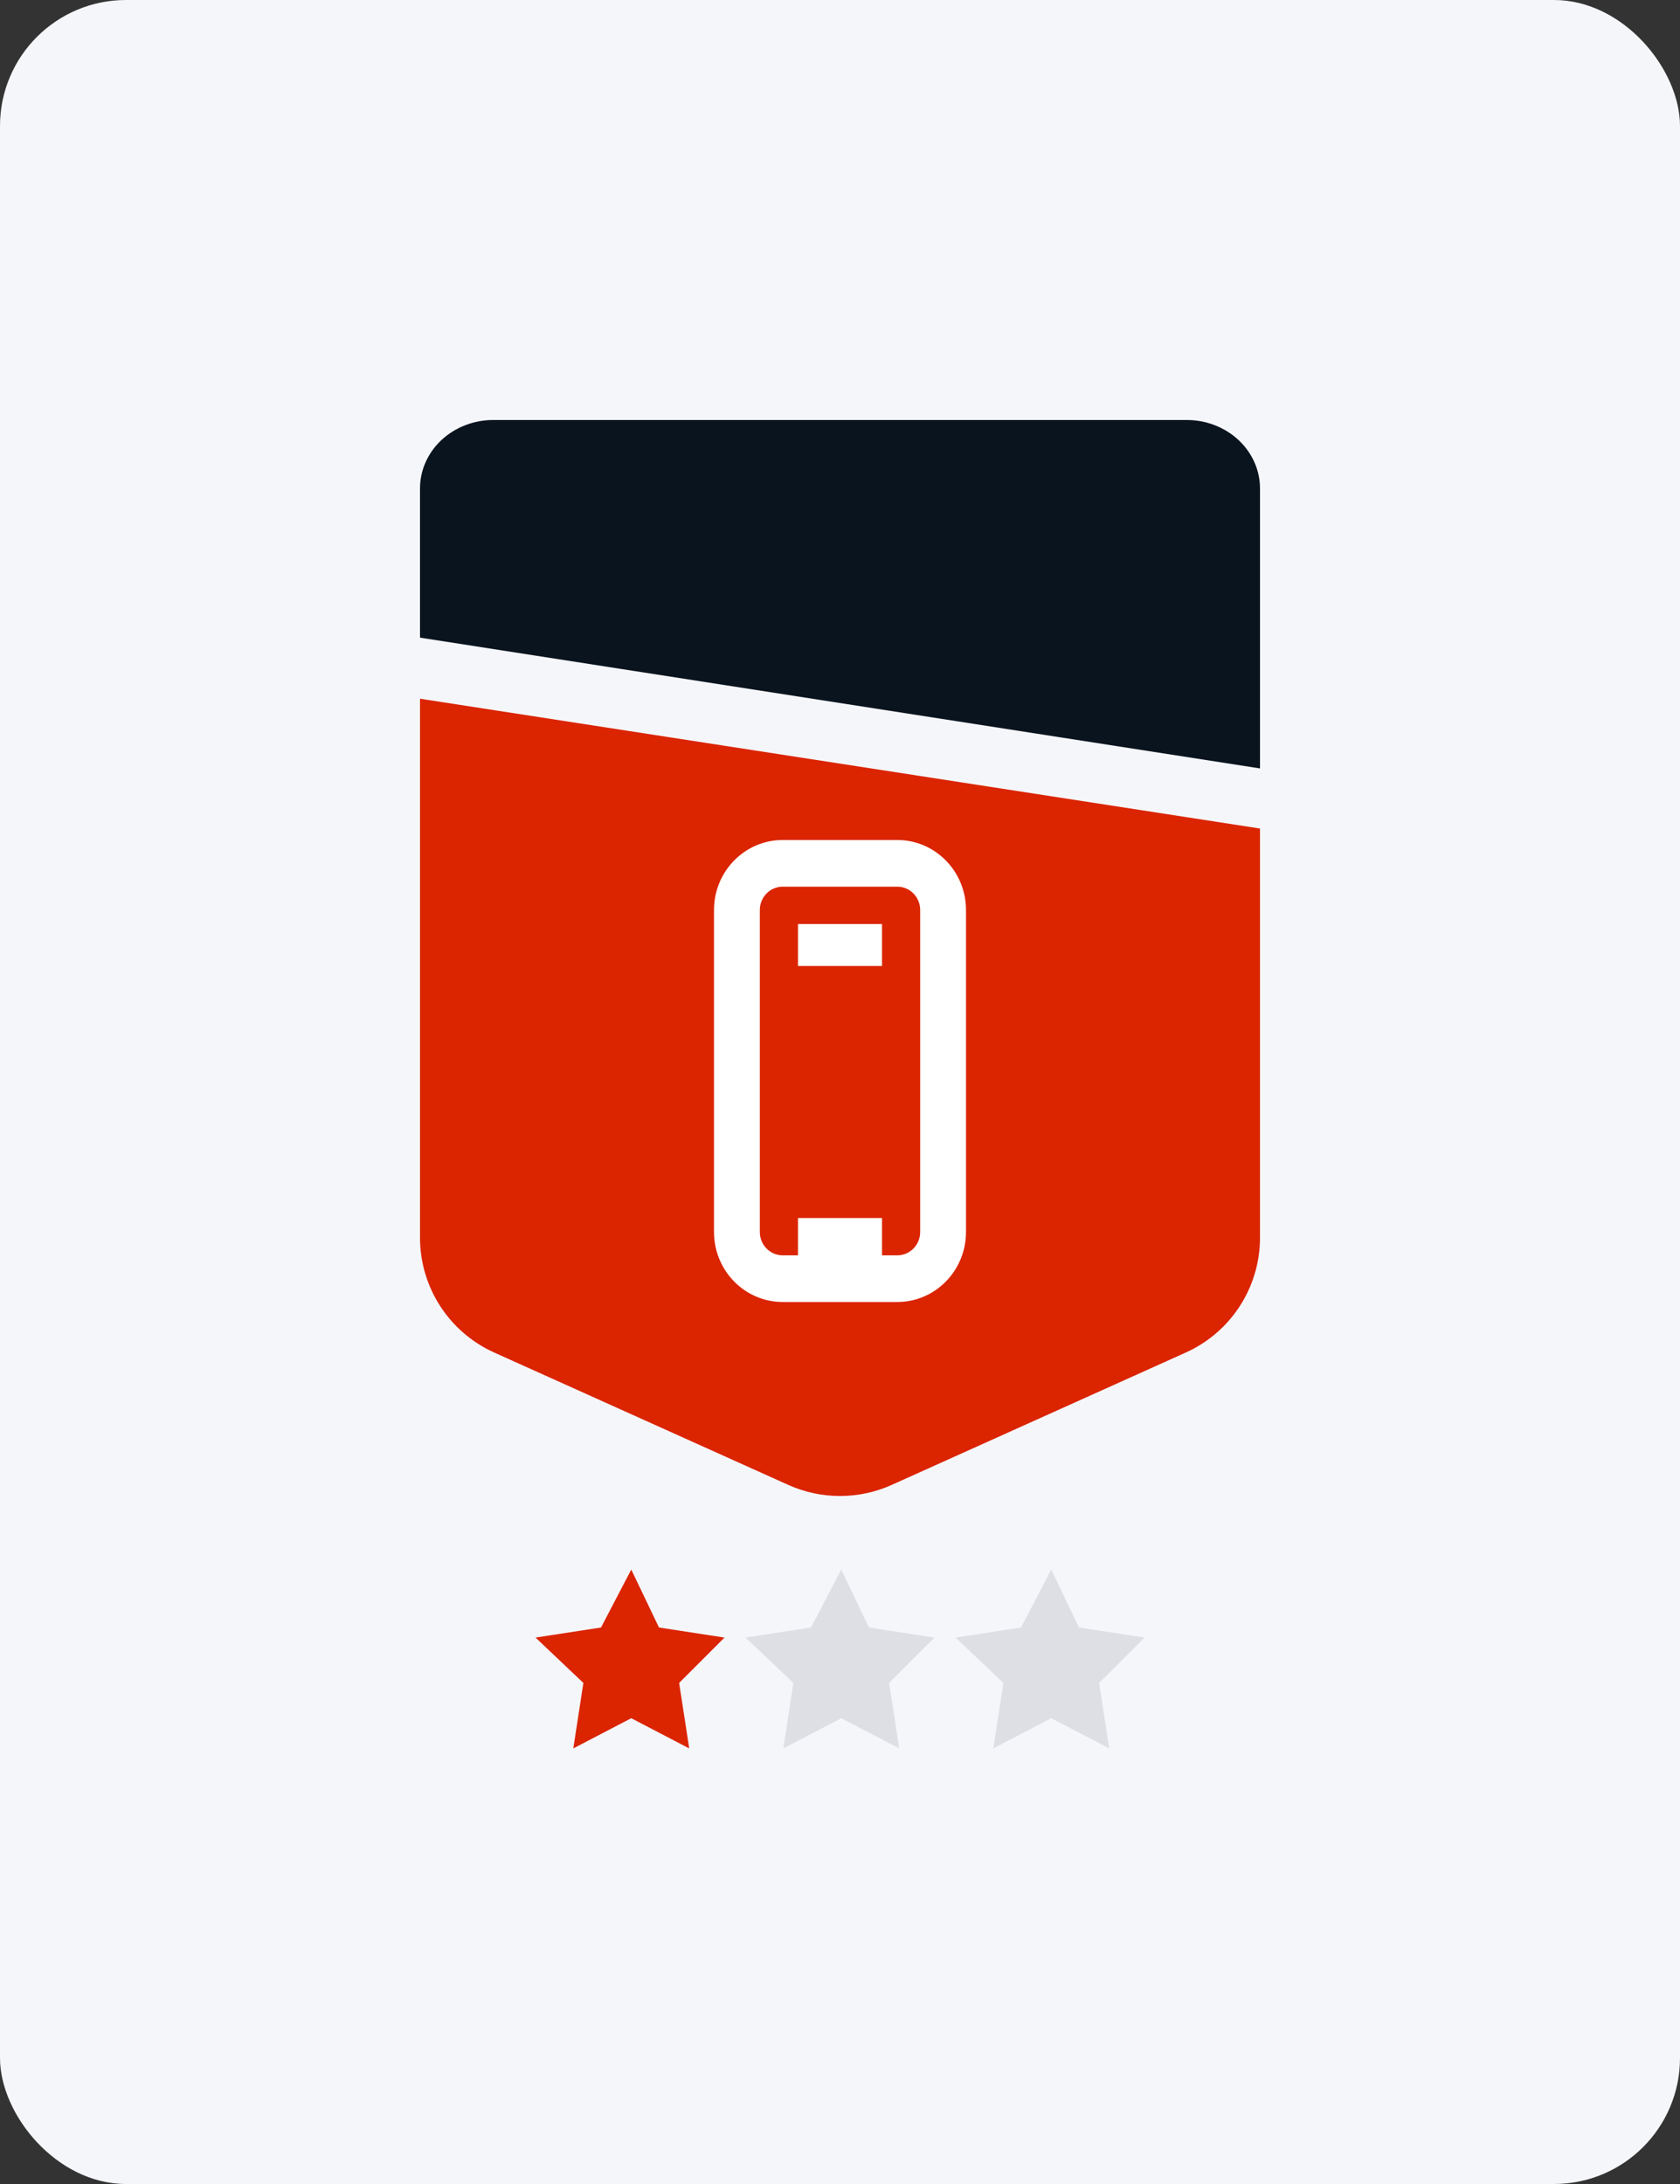 <svg width="40" height="52" viewBox="0 0 40 52" fill="none" xmlns="http://www.w3.org/2000/svg">
<rect x="0" y="0" width="40" height="52" fill="#333333" stroke="none"/>
<rect width="40" height="52" rx="3" fill="#F5F6FA"/>
<path d="M20.03 37.371L19.31 38.75L17.751 38.99L18.89 40.07L18.65 41.629L20.03 40.91L21.41 41.629L21.17 40.07L22.249 38.99L20.69 38.75L20.03 37.371Z" fill="#DEDFE4"/>
<path d="M15.03 37.371L14.31 38.75L12.751 38.99L13.89 40.07L13.65 41.629L15.03 40.91L16.41 41.629L16.17 40.07L17.249 38.99L15.69 38.75L15.03 37.371Z" fill="#DB2400"/>
<path d="M25.03 37.371L24.31 38.75L22.751 38.99L23.89 40.07L23.65 41.629L25.03 40.91L26.41 41.629L26.17 40.07L27.249 38.99L25.69 38.75L25.03 37.371Z" fill="#DEDFE4"/>
<path fill-rule="evenodd" clip-rule="evenodd" d="M10 16.636V29.468C10 30.649 10.692 31.72 11.769 32.204L18.769 35.355C19.552 35.707 20.448 35.707 21.231 35.355L28.231 32.204C29.308 31.72 30 30.649 30 29.468V19.727L10 16.636Z" fill="#DB2400"/>
<path d="M30 11.636C30.002 11.202 29.818 10.785 29.489 10.477C29.16 10.17 28.713 9.998 28.248 10H11.752C11.287 9.998 10.84 10.17 10.511 10.477C10.182 10.785 9.998 11.202 10 11.636V15.182L30 18.296V11.636Z" fill="#0A141E"/>
<rect x="19" y="22" width="2" height="1" fill="white"/>
<path fill-rule="evenodd" clip-rule="evenodd" d="M21.364 31C22.267 31 23 30.254 23 29.333L23 21.667C23 20.746 22.267 20 21.364 20H18.636C17.733 20 17 20.746 17 21.667L17 29.333C17 30.254 17.733 31 18.636 31L21.364 31ZM21.909 29.333C21.909 29.64 21.665 29.889 21.364 29.889H21V29H19V29.889H18.636C18.335 29.889 18.091 29.64 18.091 29.333L18.091 21.667C18.091 21.36 18.335 21.111 18.636 21.111L21.364 21.111C21.665 21.111 21.909 21.36 21.909 21.667L21.909 29.333Z" fill="white"/>
</svg>
